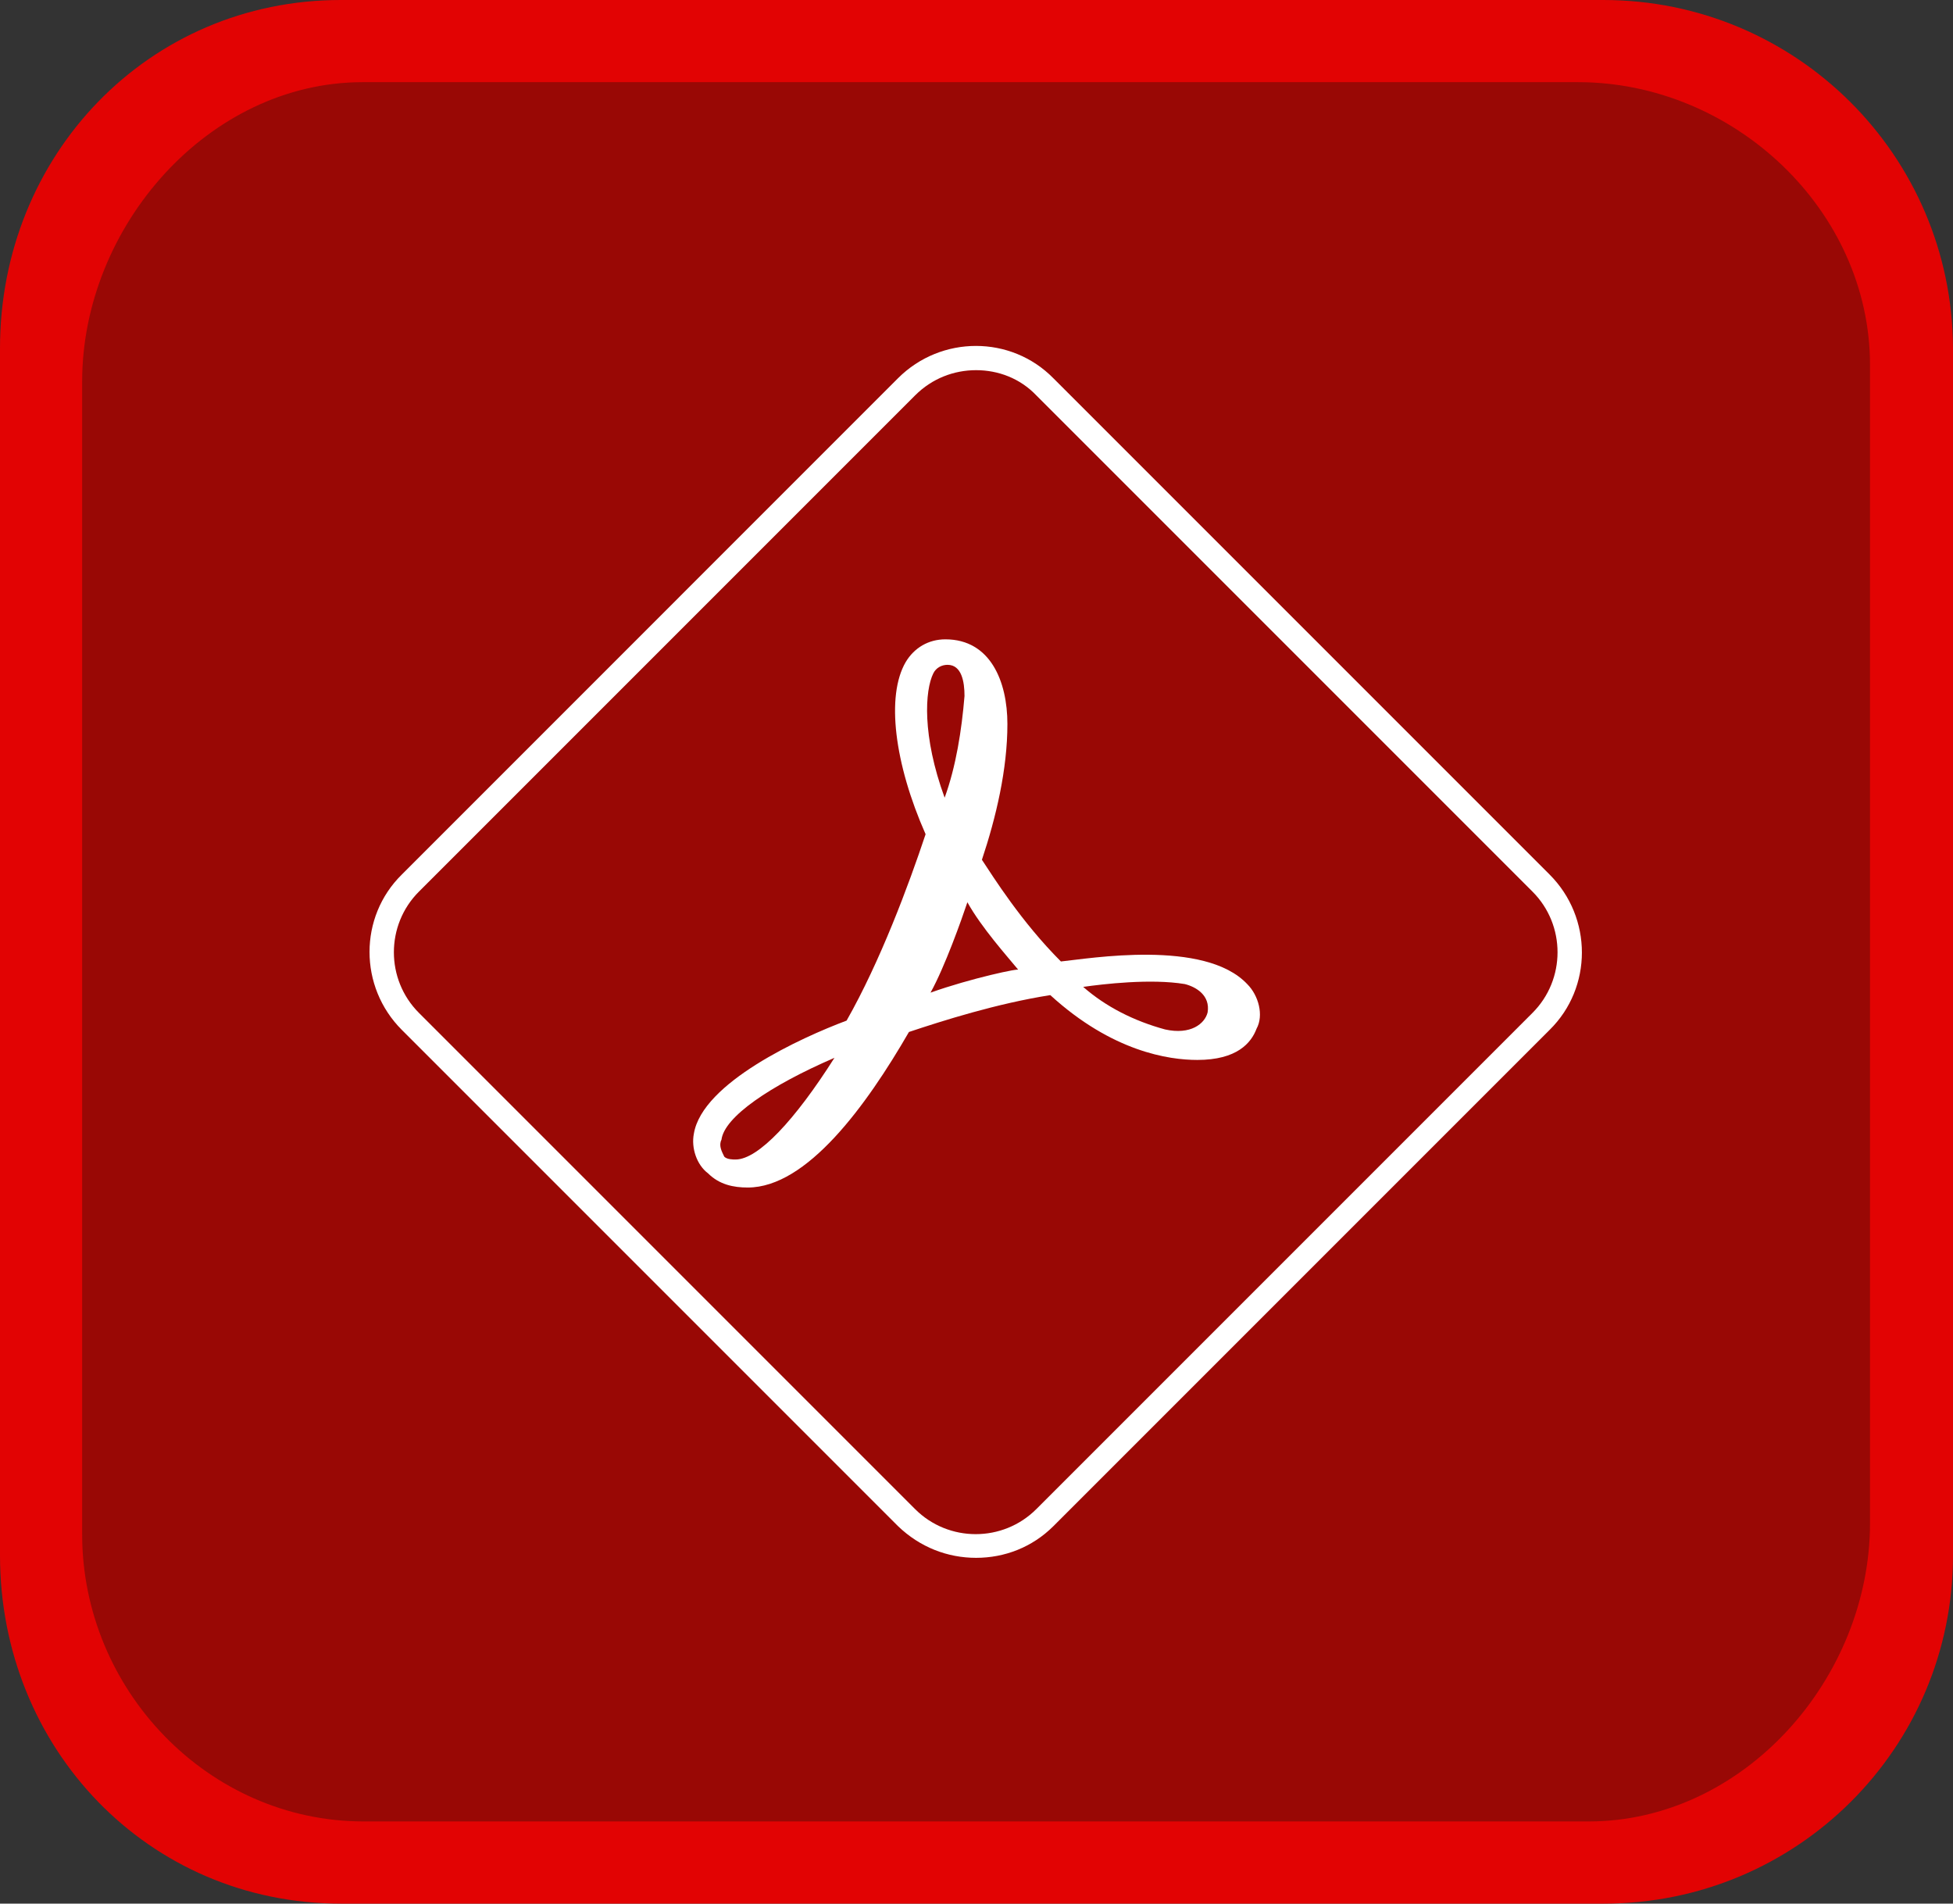 <?xml version="1.0" encoding="utf-8"?>
<!-- Generator: Adobe Illustrator 22.0.1, SVG Export Plug-In . SVG Version: 6.00 Build 0)  -->
<svg version="1.1" id="psmix_x5F_app_x5F_RGB.svg" xmlns="http://www.w3.org/2000/svg" xmlns:xlink="http://www.w3.org/1999/xlink"
	 x="0px" y="0px" viewBox="0 0 2850.4 2778" style="enable-background:new 0 0 2850.4 2778;" xml:space="preserve">
<rect x="0" y="0" width="2850.4" height="2778" fill="#333333" stroke="none"/>
<style type="text/css">
	.st0{fill:#990805;}
	.st1{fill:#E20303;}
	.st2{fill:#FFFFFF;}
</style>
<path class="st0" d="M497.4,89C163.8,89,86.7,287.3,86.7,620.9l1.2,1622.9c0,334.8,104.5,446.4,438.1,446.4h1789
	c333.6,0,446.4-111.6,446.4-445.2V560.3c0-334.8-124.7-471.3-458.3-471.3H497.4z"/>
<path class="st1" d="M0,510.5v1759.4C0,2551.2,216.1,2778,497.4,2778h1843.7c281.4,0,509.3-226.8,509.3-508.1V508.1
	C2849.2,226.8,2621.3,0,2339.9,0H497.4C216.1,0,0,226.8,0,508.1V510.5z M2303.1,119.9c226.8,0,426.2,186.4,426.2,413.1v1689.4
	c0,226.8-184,435.7-410.8,435.7H530.7c-226.8,0-410.8-192.3-410.8-419.1V556.8c0-225.6,184-436.9,409.6-436.9
	C529.5,119.9,2303.1,119.9,2303.1,119.9z"/>
<path class="st2" d="M1424.6,2273.4c-41.6,0-81.9-15.4-114-46.3L586.5,1503c-62.9-62.9-62.9-165,0-226.8L1310.6,552
	c62.9-62.9,165-62.9,226.8,0l0,0l724.2,724.2c62.9,62.9,62.9,165,0,226.8l-724.2,724.2C1506.5,2258,1466.2,2273.4,1424.6,2273.4z
	 M1424.6,540.2c-32.1,0-64.1,11.9-89,36.8l-724.2,724.2c-48.7,48.7-48.7,128.2,0,176.9l724.2,724.2c48.7,48.7,128.2,48.7,176.9,0
	l724.2-724.2c48.7-48.7,48.7-128.2,0-176.9L1512.5,577C1488.7,552,1456.7,540.2,1424.6,540.2z"/>
<path class="st2" d="M1820.4,1436.2c-62.1-66.2-231.2-37.2-272-33.1c-57.9-57.9-98.8-123.6-115.3-148.4
	c20.7-62.1,37.2-131.9,37.2-198.1c0-62.1-24.8-123.6-90.5-123.6c-24.8,0-45.5,12.4-57.9,33.1c-29,49.6-16.5,148.4,29,251.3
	c-24.8,74.5-66.2,185.6-115.3,272c-66.2,24.8-210.5,90.5-222.9,165c-4.1,20.7,4.1,45.5,20.7,57.9c16.5,16.5,37.2,20.7,57.9,20.7
	c86.4,0,173.2-119.5,235.3-227c49.6-16.5,127.7-41.4,206.3-53.8c90.5,82.7,173.2,94.6,214.6,94.6c57.9,0,78.6-24.8,86.4-45.5
	C1844.7,1481.7,1836.9,1452.7,1820.4,1436.2z M1762.5,1477.5c-4.1,16.5-24.8,33.1-62.1,24.8c-45.5-12.4-86.4-33.1-119.5-62.1
	c29-4.1,98.8-12.4,148.4-4.1C1745.9,1440.3,1766.6,1452.7,1762.5,1477.5z M1362.2,982.6c4.1-8.3,12.4-12.4,20.7-12.4
	c20.7,0,24.8,24.8,24.8,45.5c-4.1,49.6-12.4,102.9-29,148.4C1345.6,1073.7,1349.8,1007.5,1362.2,982.6z M1358.1,1448.6
	c20.7-37.2,45.5-107,53.8-131.9c20.7,37.2,57.9,78.6,74.5,98.8C1490.4,1411.9,1416,1427.9,1358.1,1448.6z M1217.9,1543.7
	c-57.4,90.5-111.2,148.4-144.3,148.4c-4.1,0-12.4,0-16.5-4.1c-4.1-8.3-8.3-16.5-4.1-24.8C1057.1,1630.1,1123.3,1584.6,1217.9,1543.7
	z"/>
</svg>
